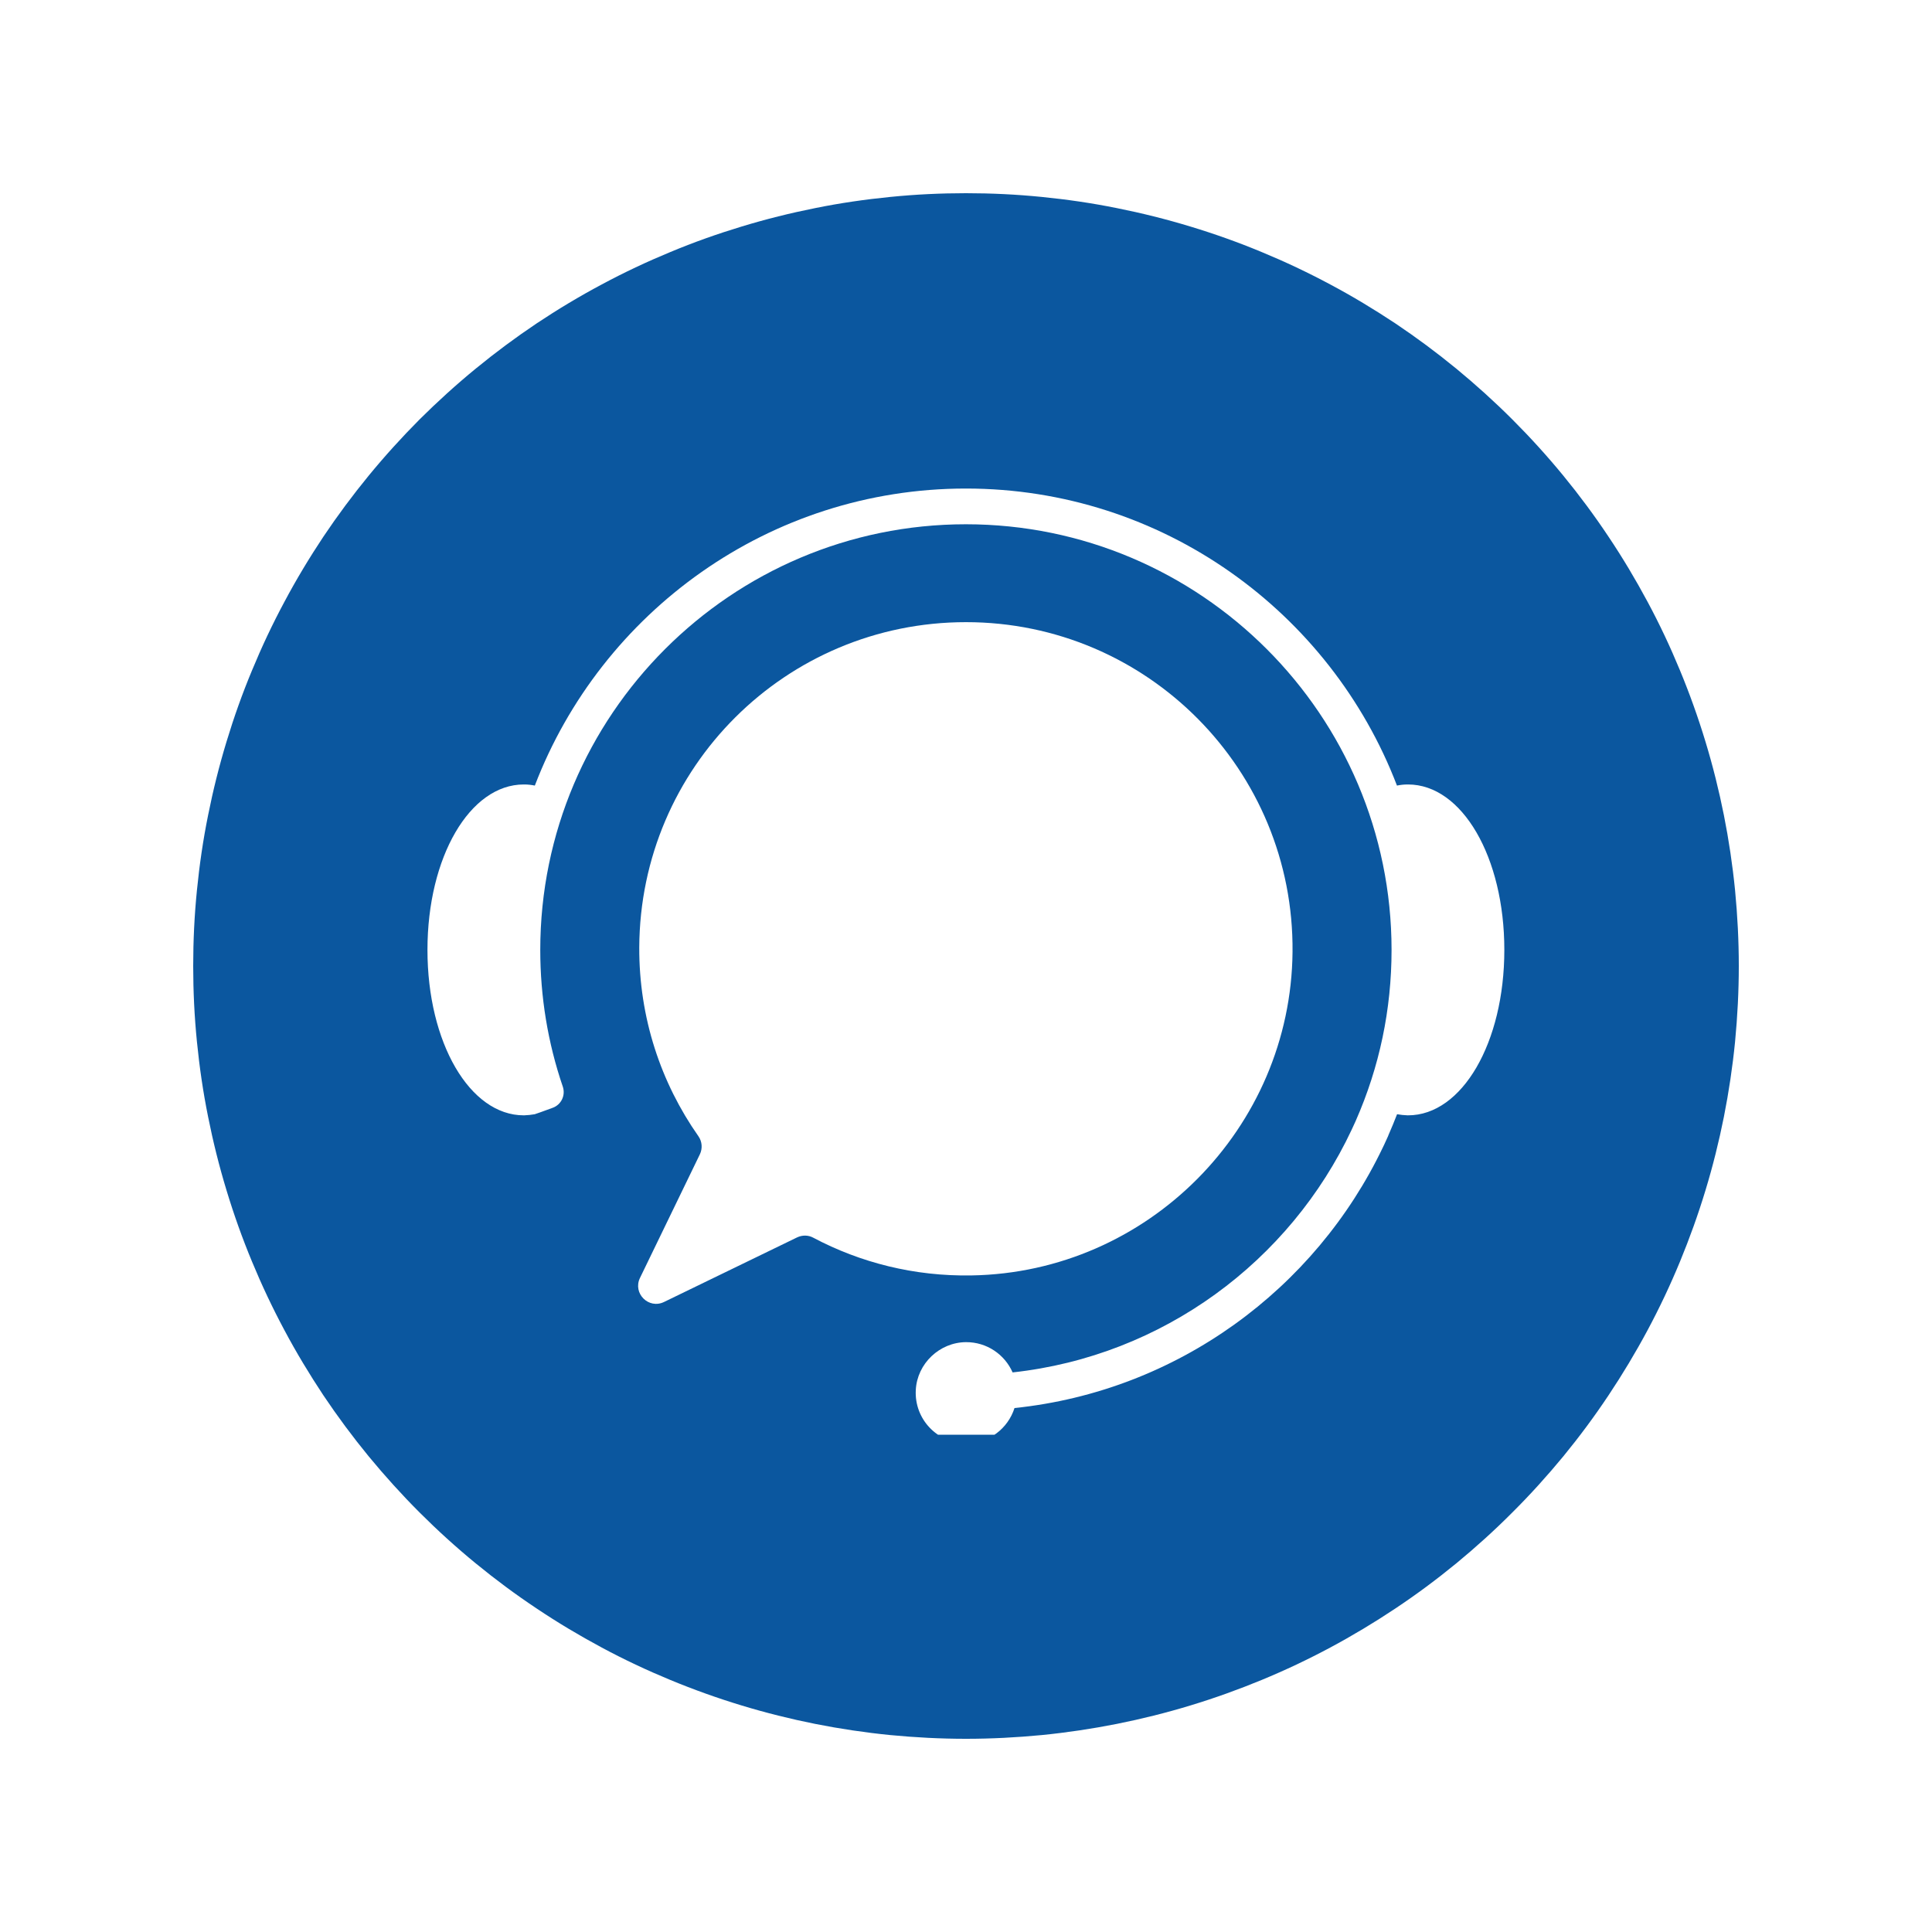 <svg xmlns="http://www.w3.org/2000/svg" xmlns:xlink="http://www.w3.org/1999/xlink" width="100" zoomAndPan="magnify" viewBox="0 0 75 75" height="100" preserveAspectRatio="xMidYMid meet" version="1.0"><defs><clipPath id="d4d6f45db1"><path d="M 7.5 7.5 L 67.5 7.5 L 67.5 67.5 L 7.5 67.5 Z M 7.5 7.5 " clip-rule="nonzero"/></clipPath><clipPath id="29a8286350"><path d="M 16.594 18.965 L 58.398 18.965 L 58.398 55.695 L 16.594 55.695 Z M 16.594 18.965 " clip-rule="nonzero"/></clipPath></defs><rect x="-7.5" width="90" fill="#ffffff" y="-7.5" height="90" fill-opacity="1"/><rect x="-7.5" width="90" fill="#ffffff" y="-7.5" height="90" fill-opacity="1"/><g clip-path="url(#d4d6f45db1)"><path fill="#0b579f" d="M 67.5 37.5 C 67.5 38.48 67.449 39.461 67.355 40.441 C 67.258 41.418 67.113 42.387 66.922 43.352 C 66.73 44.316 66.492 45.27 66.207 46.207 C 65.922 47.148 65.59 48.07 65.215 48.98 C 64.84 49.887 64.422 50.773 63.957 51.641 C 63.492 52.508 62.988 53.348 62.441 54.168 C 61.898 54.984 61.312 55.773 60.691 56.531 C 60.066 57.289 59.406 58.02 58.711 58.711 C 58.02 59.406 57.289 60.066 56.531 60.691 C 55.773 61.312 54.984 61.898 54.168 62.441 C 53.348 62.988 52.508 63.492 51.641 63.957 C 50.773 64.422 49.887 64.84 48.98 65.215 C 48.07 65.59 47.148 65.922 46.207 66.207 C 45.27 66.492 44.316 66.73 43.352 66.922 C 42.387 67.113 41.418 67.258 40.441 67.355 C 39.461 67.449 38.48 67.5 37.5 67.5 C 36.516 67.5 35.535 67.449 34.559 67.355 C 33.582 67.258 32.609 67.113 31.648 66.922 C 30.684 66.73 29.73 66.492 28.793 66.207 C 27.852 65.922 26.926 65.59 26.02 65.215 C 25.113 64.84 24.223 64.422 23.359 63.957 C 22.492 63.492 21.648 62.988 20.832 62.441 C 20.016 61.898 19.227 61.312 18.469 60.691 C 17.707 60.066 16.98 59.406 16.285 58.711 C 15.594 58.02 14.934 57.289 14.309 56.531 C 13.688 55.773 13.102 54.984 12.555 54.168 C 12.012 53.348 11.504 52.508 11.043 51.641 C 10.578 50.773 10.16 49.887 9.785 48.98 C 9.406 48.07 9.078 47.148 8.793 46.207 C 8.508 45.27 8.27 44.316 8.078 43.352 C 7.883 42.387 7.742 41.418 7.645 40.441 C 7.547 39.461 7.5 38.48 7.5 37.5 C 7.5 36.516 7.547 35.535 7.645 34.559 C 7.742 33.582 7.883 32.609 8.078 31.648 C 8.27 30.684 8.508 29.73 8.793 28.793 C 9.078 27.852 9.406 26.926 9.785 26.02 C 10.16 25.113 10.578 24.223 11.043 23.359 C 11.504 22.492 12.012 21.648 12.555 20.832 C 13.102 20.016 13.688 19.227 14.309 18.469 C 14.934 17.707 15.594 16.98 16.285 16.285 C 16.98 15.594 17.707 14.934 18.469 14.309 C 19.227 13.688 20.016 13.102 20.832 12.555 C 21.648 12.012 22.492 11.504 23.359 11.043 C 24.223 10.578 25.113 10.16 26.02 9.785 C 26.926 9.406 27.852 9.078 28.793 8.793 C 29.73 8.508 30.684 8.27 31.648 8.078 C 32.609 7.883 33.582 7.742 34.559 7.645 C 35.535 7.547 36.516 7.5 37.5 7.5 C 38.48 7.5 39.461 7.547 40.441 7.645 C 41.418 7.742 42.387 7.883 43.352 8.078 C 44.316 8.27 45.27 8.508 46.207 8.793 C 47.148 9.078 48.07 9.406 48.98 9.785 C 49.887 10.16 50.773 10.578 51.641 11.043 C 52.508 11.504 53.348 12.012 54.168 12.555 C 54.984 13.102 55.773 13.688 56.531 14.309 C 57.289 14.934 58.02 15.594 58.711 16.285 C 59.406 16.98 60.066 17.707 60.691 18.469 C 61.312 19.227 61.898 20.016 62.441 20.832 C 62.988 21.648 63.492 22.492 63.957 23.359 C 64.422 24.223 64.84 25.113 65.215 26.02 C 65.59 26.926 65.922 27.852 66.207 28.793 C 66.492 29.73 66.73 30.684 66.922 31.648 C 67.113 32.609 67.258 33.582 67.355 34.559 C 67.449 35.535 67.5 36.516 67.5 37.5 Z M 67.5 37.5 " fill-opacity="1" fill-rule="nonzero"/></g><g clip-path="url(#29a8286350)"><path fill="#ffffff" d="M 54.66 30.453 C 54.652 30.453 54.645 30.453 54.641 30.453 C 54.5 30.453 54.363 30.469 54.23 30.496 C 51.652 23.762 45.125 18.965 37.496 18.965 C 29.867 18.965 23.34 23.762 20.762 30.496 C 20.629 30.469 20.492 30.453 20.352 30.453 C 20.348 30.453 20.34 30.453 20.332 30.453 C 18.238 30.453 16.594 33.273 16.594 36.875 C 16.594 40.477 18.238 43.297 20.332 43.297 C 20.34 43.297 20.344 43.297 20.348 43.297 C 20.488 43.293 20.625 43.277 20.758 43.254 C 20.762 43.258 21.117 43.129 21.457 43.004 C 21.789 42.883 21.961 42.52 21.848 42.184 C 21.266 40.48 20.973 38.695 20.973 36.875 C 20.973 27.762 28.387 20.352 37.496 20.352 C 46.605 20.352 54.02 27.762 54.02 36.875 C 54.02 39.188 53.551 41.418 52.629 43.512 C 52.625 43.523 52.621 43.531 52.617 43.539 C 52.57 43.645 52.523 43.75 52.473 43.852 C 50.078 48.957 45.145 52.641 39.309 53.277 C 39.004 52.582 38.309 52.098 37.5 52.102 C 36.473 52.109 35.605 52.934 35.551 53.957 C 35.488 55.094 36.391 56.031 37.512 56.031 C 38.387 56.031 39.129 55.457 39.383 54.66 C 45.703 54.004 51.055 50.043 53.684 44.539 C 53.703 44.504 53.719 44.465 53.738 44.426 C 53.785 44.32 53.836 44.215 53.883 44.109 C 53.891 44.09 53.898 44.074 53.902 44.059 C 54.02 43.793 54.129 43.523 54.234 43.254 C 54.367 43.277 54.504 43.293 54.645 43.297 C 54.648 43.297 54.652 43.297 54.66 43.297 C 56.758 43.297 58.398 40.477 58.398 36.875 C 58.398 33.273 56.758 30.453 54.66 30.453 " fill-opacity="1" fill-rule="nonzero"/></g><path fill="#ffffff" d="M 31.57 48.047 C 33.398 49.016 35.492 49.551 37.715 49.512 C 44.559 49.398 50.113 43.797 50.176 36.953 C 50.242 29.895 44.539 24.152 37.5 24.152 C 30.508 24.152 24.848 29.789 24.816 36.777 C 24.805 39.508 25.656 42.035 27.113 44.109 C 27.258 44.316 27.277 44.586 27.168 44.812 L 24.844 49.609 C 24.555 50.207 25.18 50.832 25.777 50.543 L 30.945 48.035 C 31.145 47.941 31.375 47.941 31.57 48.047 " fill-opacity="1" fill-rule="nonzero"/></svg>